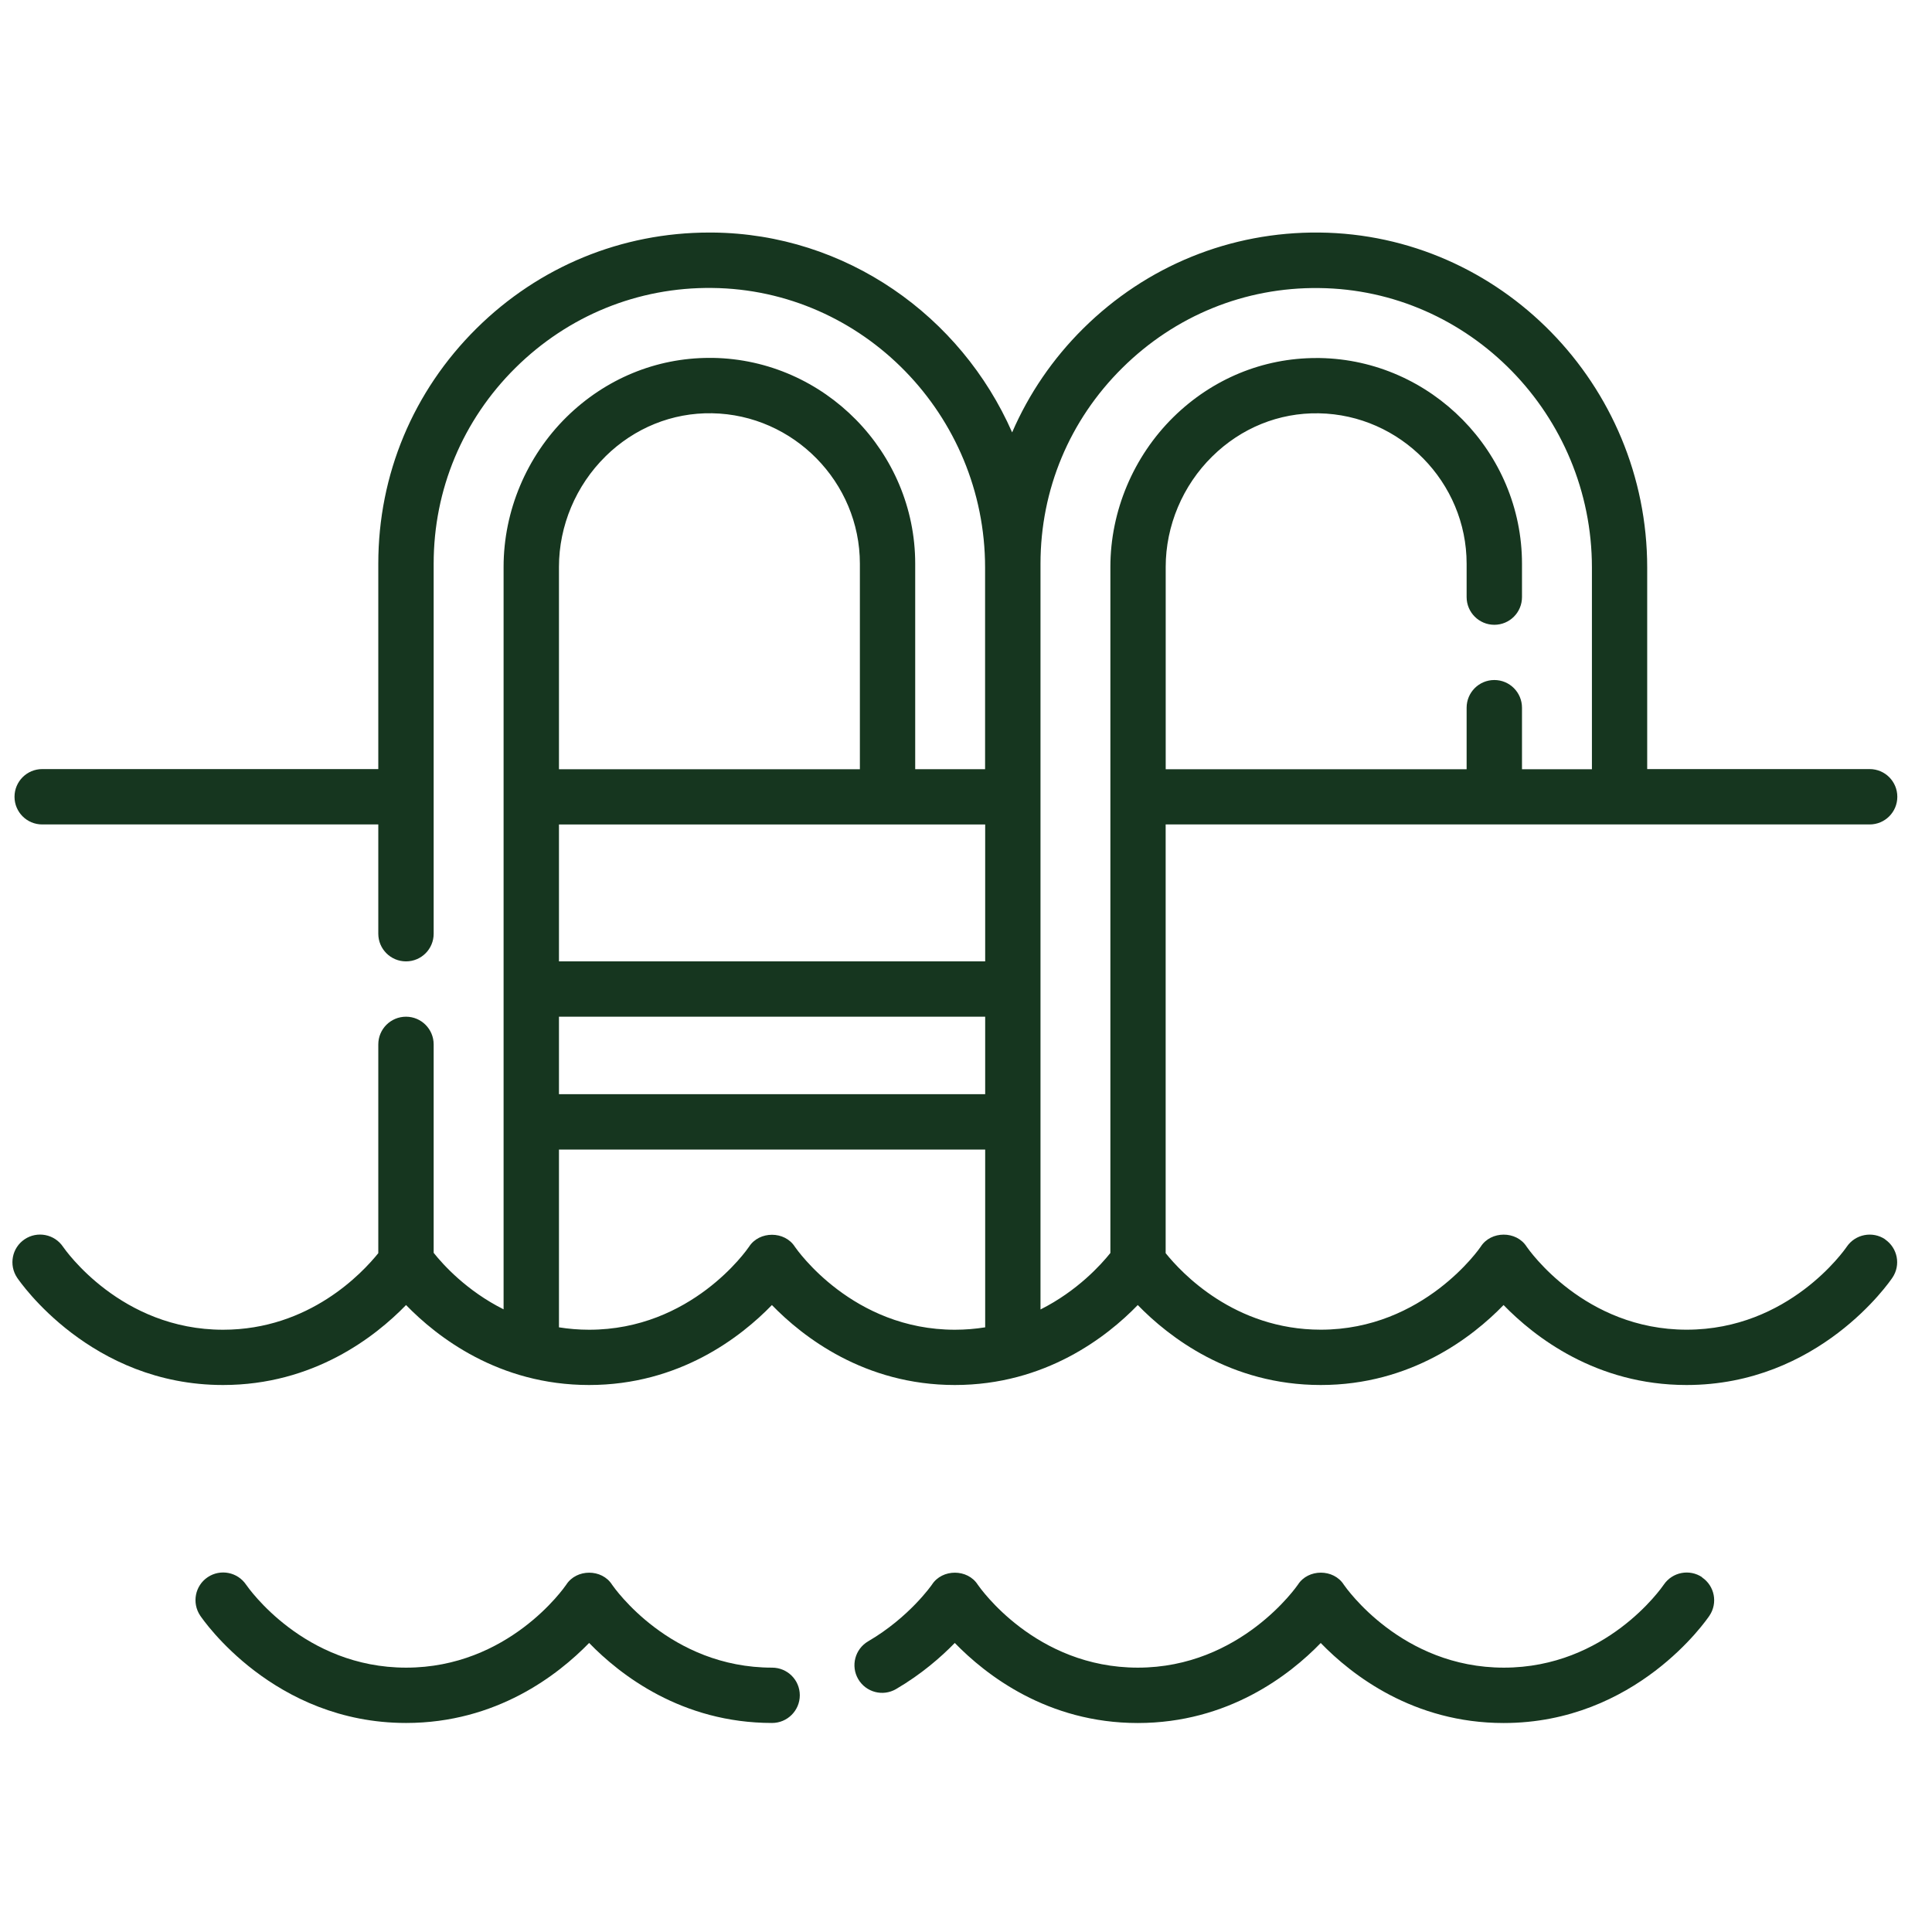 <svg width="41" height="41" viewBox="0 0 41 41" fill="none" xmlns="http://www.w3.org/2000/svg">
<g id="icon-pool" clip-path="url(#clip0_5509_6978)">
<path id="Vector" d="M40.007 26.301C39.739 26.12 39.374 26.19 39.192 26.456C39.143 26.529 37.962 28.218 35.794 28.218C33.627 28.218 32.447 26.527 32.398 26.457C32.182 26.115 31.639 26.116 31.423 26.457C31.412 26.475 30.217 28.218 28.03 28.218C26.197 28.218 25.07 27.009 24.737 26.594V17.496H39.677C40.001 17.496 40.264 17.234 40.264 16.909C40.264 16.584 40.002 16.321 39.677 16.321H34.956V12.043C34.956 8.161 31.835 4.973 27.999 4.935C26.112 4.916 24.333 5.64 22.989 6.97C22.339 7.614 21.831 8.363 21.479 9.176C20.394 6.705 17.953 4.961 15.123 4.935C15.099 4.935 15.077 4.935 15.053 4.935C13.192 4.935 11.439 5.656 10.112 6.97C8.768 8.301 8.028 10.072 8.028 11.96V16.321H0.896C0.572 16.321 0.308 16.584 0.308 16.909C0.308 17.234 0.571 17.496 0.896 17.496H8.028V19.815C8.028 20.139 8.291 20.402 8.616 20.402C8.941 20.402 9.203 20.14 9.203 19.815V11.961C9.203 10.39 9.819 8.915 10.939 7.806C12.059 6.698 13.539 6.093 15.112 6.111C18.307 6.143 20.905 8.804 20.905 12.044V16.323H19.422V11.961C19.422 9.594 17.497 7.635 15.13 7.595C15.105 7.595 15.081 7.595 15.056 7.595C13.923 7.595 12.849 8.039 12.025 8.848C11.175 9.684 10.687 10.844 10.687 12.029V27.786C9.904 27.394 9.403 26.839 9.203 26.587V22.164C9.203 21.84 8.941 21.576 8.616 21.576C8.291 21.576 8.028 21.839 8.028 22.164V26.594C7.693 27.011 6.567 28.219 4.734 28.219C2.567 28.219 1.387 26.529 1.338 26.459C1.157 26.19 0.792 26.119 0.523 26.299C0.254 26.479 0.183 26.844 0.363 27.114C0.426 27.206 1.928 29.392 4.733 29.392C6.652 29.392 7.961 28.371 8.617 27.695C9.273 28.371 10.582 29.392 12.501 29.392C14.419 29.392 15.726 28.371 16.381 27.695C17.037 28.371 18.346 29.392 20.263 29.392C22.18 29.392 23.491 28.371 24.145 27.695C24.802 28.371 26.11 29.392 28.028 29.392C29.945 29.392 31.253 28.371 31.908 27.695C32.564 28.371 33.873 29.392 35.791 29.392C38.597 29.392 40.098 27.206 40.16 27.114C40.342 26.845 40.27 26.483 40.003 26.301H40.007ZM11.862 21.576H20.907V23.22H11.862V21.576ZM20.907 20.402H11.862V17.497H20.907V20.402ZM12.849 9.685C13.464 9.08 14.268 8.755 15.111 8.77C16.84 8.8 18.248 10.232 18.248 11.963V16.324H11.862V12.03C11.862 11.158 12.222 10.303 12.849 9.686V9.685ZM16.869 26.459C16.653 26.119 16.113 26.119 15.896 26.457C15.847 26.53 14.669 28.219 12.502 28.219C12.278 28.219 12.064 28.2 11.862 28.168V24.395H20.907V28.168C20.704 28.2 20.491 28.219 20.265 28.219C18.098 28.219 16.918 26.529 16.869 26.459ZM22.081 27.786V11.963C22.081 10.391 22.697 8.916 23.817 7.808C24.937 6.699 26.417 6.094 27.989 6.113C31.184 6.144 33.783 8.805 33.783 12.045V16.324H32.299V15.019C32.299 14.695 32.037 14.431 31.712 14.431C31.387 14.431 31.124 14.694 31.124 15.019V16.324H24.738V12.03C24.738 11.158 25.098 10.303 25.726 9.686C26.34 9.081 27.142 8.756 27.987 8.771C29.717 8.801 31.124 10.234 31.124 11.964V12.671C31.124 12.995 31.387 13.259 31.712 13.259C32.037 13.259 32.299 12.996 32.299 12.671V11.964C32.299 9.596 30.374 7.638 28.008 7.598C27.983 7.598 27.958 7.598 27.933 7.598C26.8 7.598 25.727 8.041 24.903 8.85C24.053 9.686 23.564 10.846 23.564 12.031V26.59C23.364 26.841 22.862 27.396 22.081 27.789V27.786Z" fill="#16361F"/>
<path id="Vector_2" d="M16.385 35.39C14.218 35.39 13.038 33.7 12.989 33.63C12.774 33.29 12.234 33.29 12.017 33.629C11.968 33.701 10.787 35.39 8.619 35.39C6.452 35.39 5.272 33.7 5.223 33.63C5.042 33.361 4.677 33.29 4.408 33.47C4.139 33.65 4.068 34.015 4.248 34.285C4.31 34.377 5.812 36.564 8.618 36.564C10.537 36.564 11.845 35.542 12.502 34.866C13.158 35.542 14.466 36.564 16.385 36.564C16.709 36.564 16.973 36.301 16.973 35.976C16.973 35.651 16.71 35.39 16.385 35.39Z" fill="#16361F"/>
<path id="Vector_3" d="M36.123 33.472C35.855 33.291 35.49 33.361 35.308 33.629C35.259 33.701 34.082 35.39 31.914 35.39C29.747 35.39 28.567 33.7 28.518 33.63C28.302 33.289 27.759 33.289 27.543 33.63C27.53 33.648 26.334 35.39 24.147 35.39C21.979 35.39 20.799 33.7 20.75 33.63C20.534 33.29 19.994 33.29 19.777 33.629C19.772 33.635 19.298 34.321 18.424 34.831C18.144 34.995 18.049 35.354 18.213 35.634C18.377 35.914 18.735 36.008 19.015 35.845C19.554 35.53 19.972 35.164 20.262 34.866C20.918 35.542 22.227 36.565 24.145 36.565C26.064 36.565 27.373 35.544 28.028 34.867C28.684 35.544 29.993 36.565 31.91 36.565C34.717 36.565 36.215 34.379 36.278 34.286C36.458 34.017 36.387 33.655 36.119 33.474L36.123 33.472Z" fill="#16361F"/>
</g>
<defs>
<clipPath id="clip0_5509_6978">
<rect width="40" height="40" fill="white" transform="translate(0.266 0.75)"/>
</clipPath>
</defs>
</svg>
